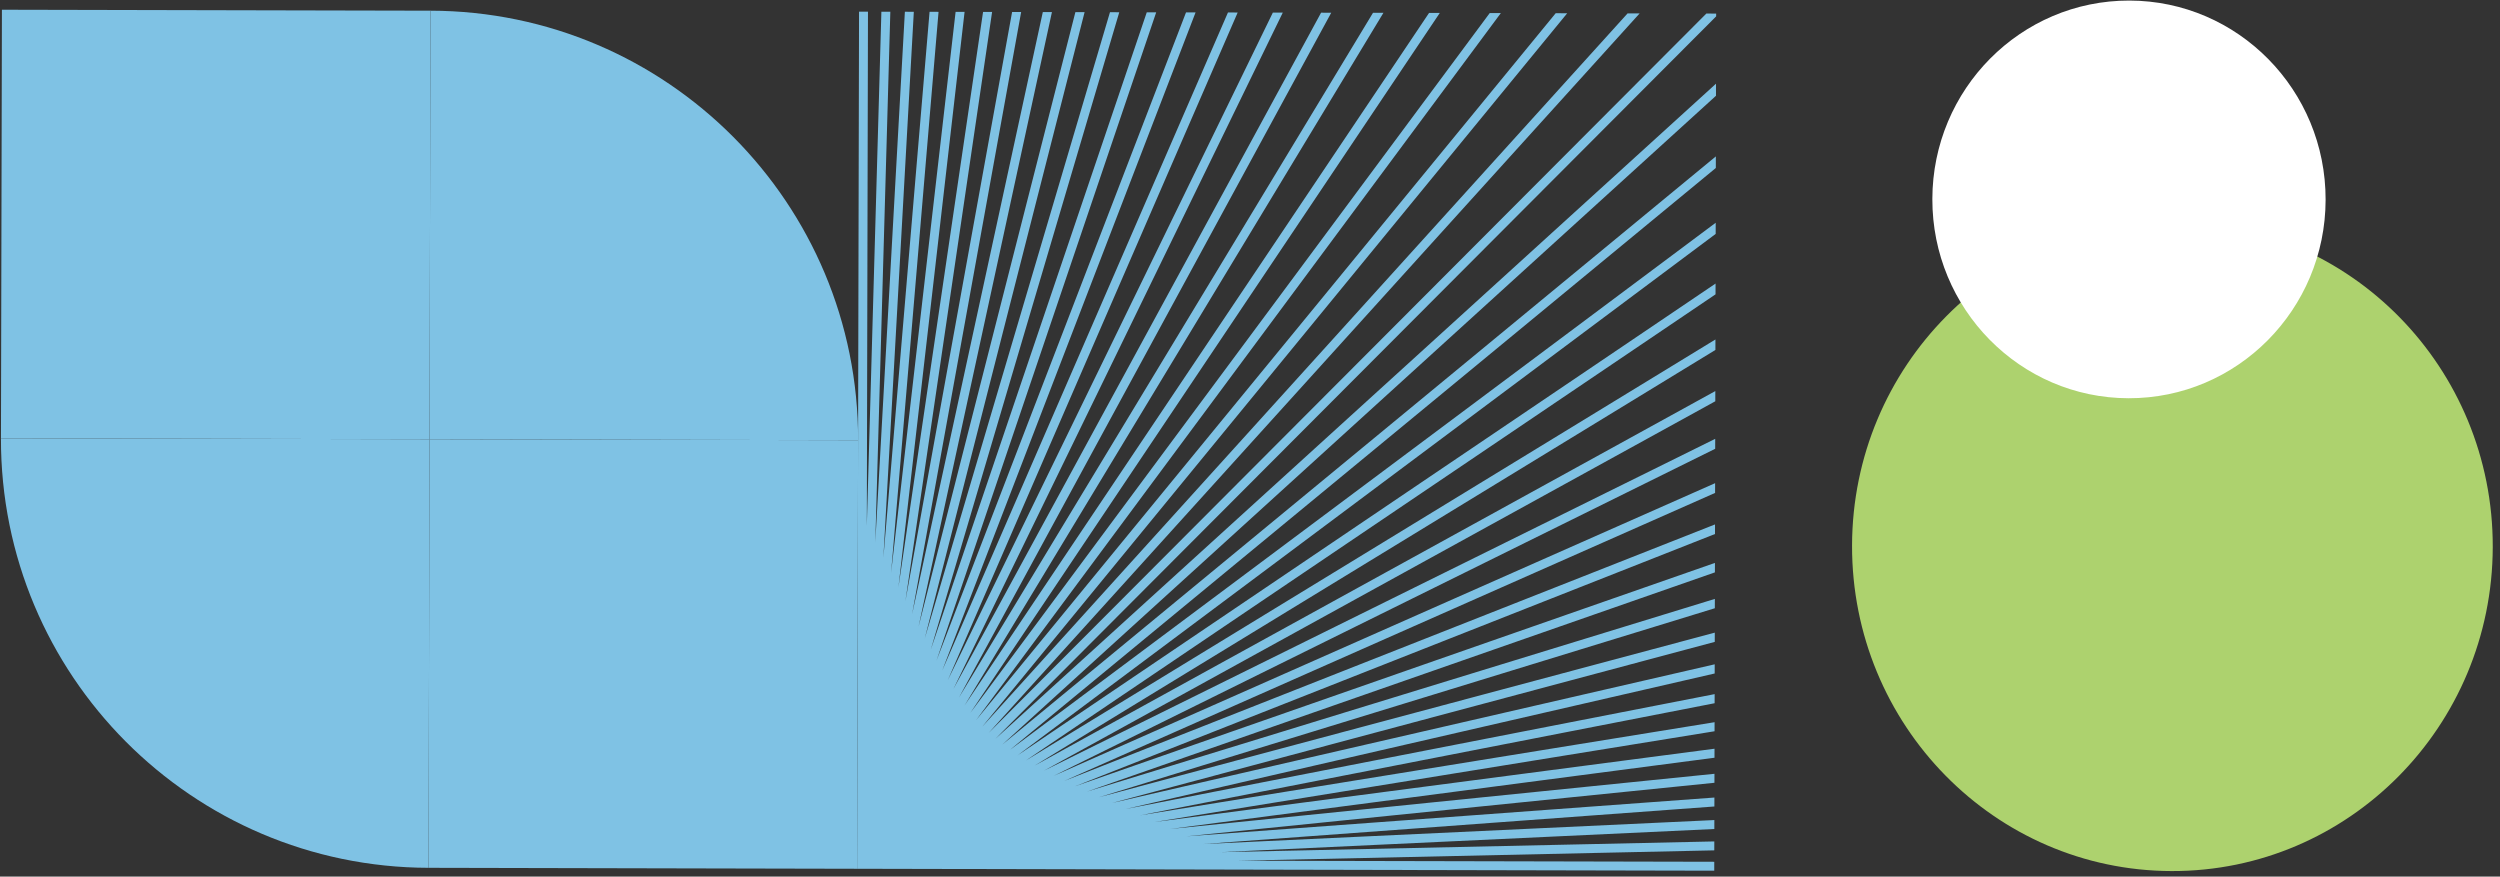 <svg width="308" height="108" viewBox="0 0 308 108" fill="none" xmlns="http://www.w3.org/2000/svg">
<rect x="0" y="0" width="308" height="108" fill="#333333" stroke="none"/>
<path d="M228.173 67.207C228.227 45.109 245.941 27.238 267.738 27.291C289.536 27.345 307.162 45.302 307.108 67.4C307.054 89.498 289.34 107.369 267.543 107.315C245.746 107.262 228.119 89.305 228.173 67.207Z" fill="#ADD26E"/>
<ellipse cx="24.497" cy="24.225" rx="24.497" ry="24.225" transform="matrix(0.002 -1 -1 -0.002 286.466 49.112)" fill="white"/>
<path d="M152.608 106.039L211.2 104.764L211.203 103.664L150.376 104.987L211.206 102.133L211.209 101.031L148.215 103.987L211.213 99.359L211.215 98.257L146.143 103.037L211.219 96.438L211.222 95.331L144.152 102.132L211.226 93.353L211.229 92.242L142.227 101.275L211.233 90.091L211.236 88.975L140.407 100.456L211.241 86.637L211.244 85.515L138.657 99.676L211.249 82.974L211.252 81.843L136.994 98.931L211.258 79.08L211.261 77.941L135.409 98.215L211.267 74.935L211.27 73.785L133.895 97.529L211.277 70.516L211.28 69.35L132.469 96.862L211.288 65.79L211.29 64.609L131.1 96.218L211.299 60.728L211.302 59.527L129.812 95.586L211.311 55.292L211.314 54.065L128.608 94.954L211.325 49.436L211.327 48.18L127.465 94.327L211.339 43.113L211.342 41.822L126.377 93.702L211.354 36.263L211.357 34.934L125.356 93.066L211.371 28.818L211.374 27.443L124.398 92.408L211.389 20.696L211.392 19.268L123.487 91.733L211.409 11.799L211.412 10.31L122.624 91.032L211.431 2.016L211.432 1.673L210.222 1.67L121.807 90.293L202.003 1.652L200.52 1.648L121.015 89.528L193.08 1.632L191.661 1.629L120.264 88.71L184.903 1.613L183.534 1.61L119.542 87.835L177.381 1.597L176.059 1.594L118.834 86.918L170.438 1.581L169.153 1.578L118.141 85.94L164.01 1.567L162.758 1.564L117.457 84.893L158.039 1.553L156.816 1.55L116.771 83.792L152.482 1.541L151.285 1.538L116.076 82.626L147.295 1.529L146.118 1.526L115.379 81.377L142.444 1.518L141.282 1.516L114.665 80.054L137.894 1.508L136.748 1.505L113.926 78.673L133.622 1.498L132.487 1.496L113.16 77.221L129.598 1.489L128.474 1.487L112.369 75.684L125.806 1.481L124.69 1.478L111.543 74.074L122.226 1.473L121.113 1.47L110.682 72.378L118.836 1.465L117.73 1.463L109.78 70.589L115.629 1.458L114.522 1.456L108.832 68.739L112.582 1.451L111.48 1.449L107.837 66.817L109.689 1.445L108.587 1.442L106.792 64.814L106.934 1.439L105.834 1.436L105.598 107.033L106.148 107.034L106.161 107.035L106.72 107.036L211.195 107.27L211.197 106.17L152.608 106.039Z" fill="#7FC2E4"/>
<path d="M105.716 54.234L52.917 54.115L53.036 1.317C82.196 1.382 105.781 25.073 105.716 54.234Z" fill="#7FC2E4"/>
<path d="M52.799 106.915C23.638 106.849 0.053 83.158 0.118 53.998L52.917 54.116L52.799 106.915Z" fill="#7FC2E4"/>
<path d="M52.917 54.116L105.716 54.234L105.598 107.033L52.799 106.914L52.917 54.116Z" fill="#7FC2E4"/>
<path d="M0.237 1.199L53.036 1.317L52.917 54.116L0.119 53.998L0.237 1.199Z" fill="#7FC2E4"/>
</svg>
